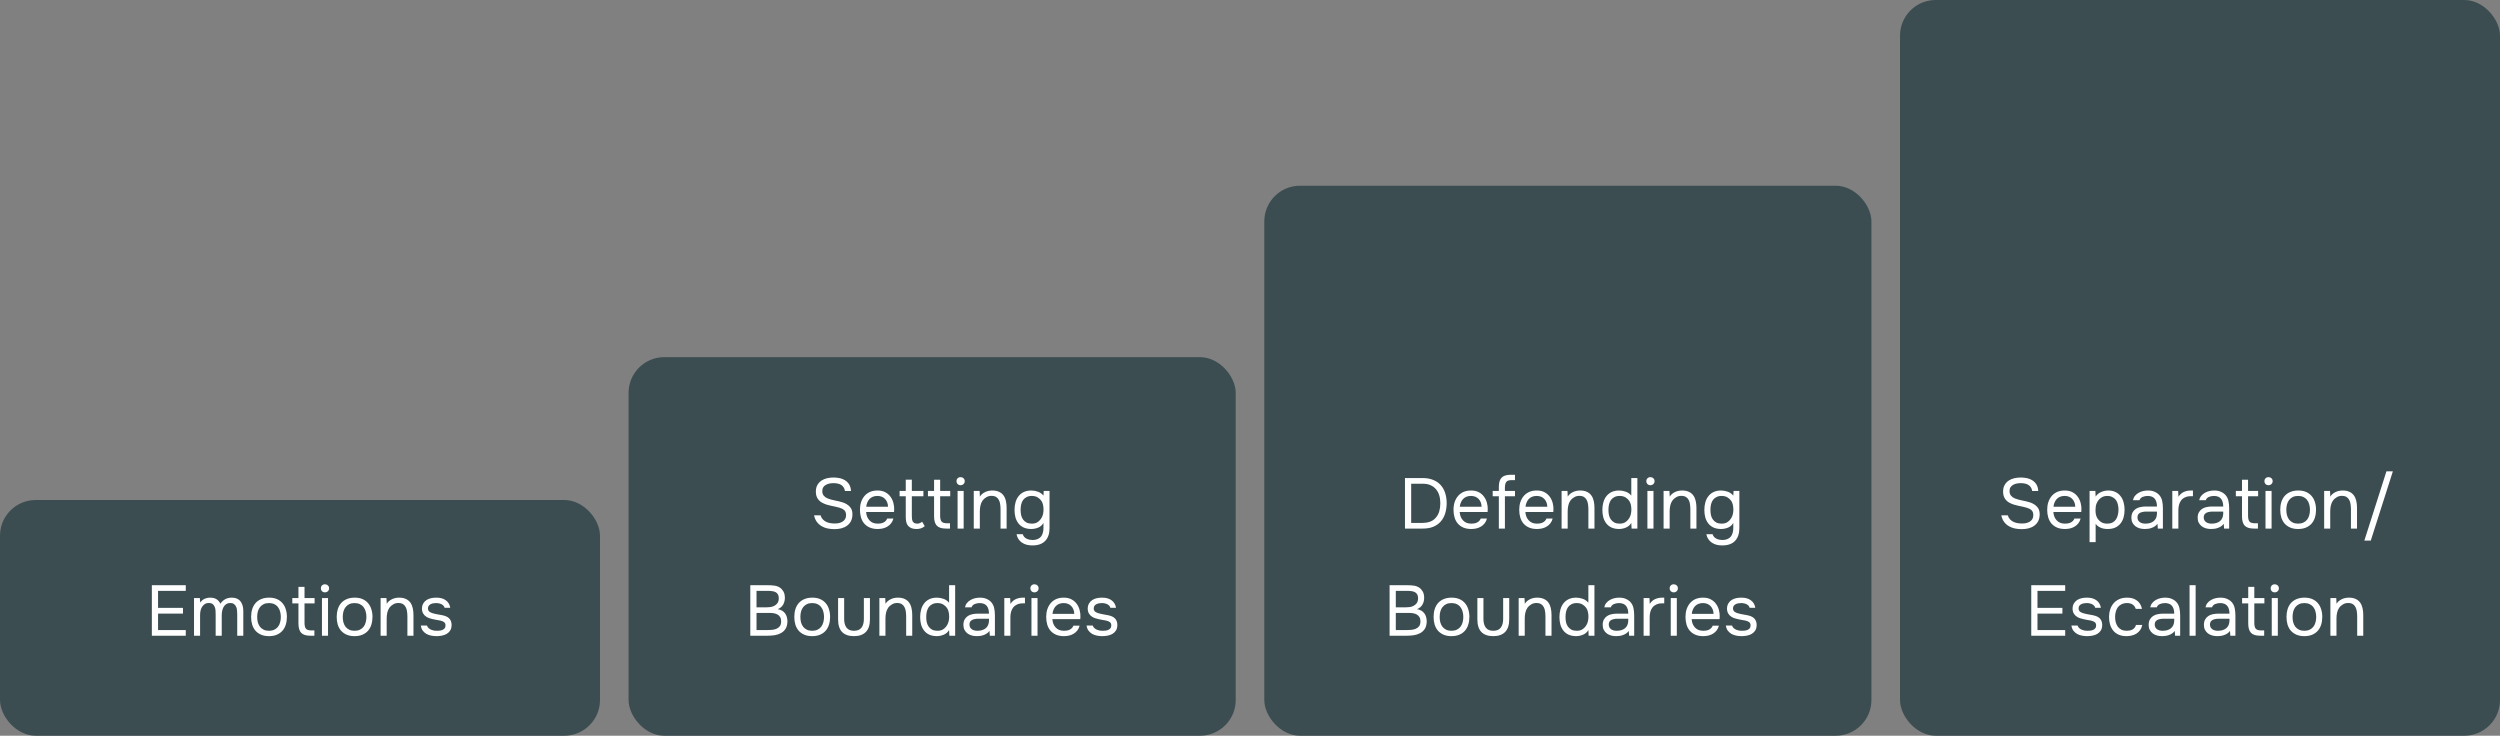 <?xml version="1.0" encoding="UTF-8"?> <svg xmlns="http://www.w3.org/2000/svg" width="350" height="103" viewBox="0 0 350 103" fill="none"><rect x="0" y="0" width="350" height="103" fill="#808080" stroke="none"/><rect y="70" width="84" height="33" rx="5" fill="#3B4D51"></rect><path d="M21.259 81.93H26.009V82.72H22.129V85.1H25.619V85.9H22.129V88.21H26.009V89H21.259V81.93ZM28.022 84.36C28.189 84.127 28.392 83.953 28.632 83.84C28.879 83.727 29.152 83.67 29.452 83.67C29.819 83.677 30.116 83.757 30.342 83.91C30.569 84.063 30.739 84.267 30.852 84.52C31.032 84.253 31.252 84.047 31.512 83.9C31.779 83.747 32.092 83.67 32.452 83.67C32.739 83.67 32.986 83.72 33.192 83.82C33.399 83.913 33.566 84.047 33.692 84.22C33.819 84.387 33.912 84.583 33.972 84.81C34.032 85.037 34.062 85.283 34.062 85.55V89H33.212V85.98C33.212 85.807 33.202 85.63 33.182 85.45C33.169 85.263 33.129 85.097 33.062 84.95C32.995 84.797 32.895 84.67 32.762 84.57C32.629 84.47 32.449 84.42 32.222 84.42C32.016 84.42 31.832 84.473 31.672 84.58C31.512 84.687 31.386 84.823 31.292 84.99C31.206 85.157 31.142 85.34 31.102 85.54C31.062 85.74 31.042 85.937 31.042 86.13V89H30.192V85.97C30.192 85.803 30.186 85.63 30.172 85.45C30.159 85.263 30.119 85.097 30.052 84.95C29.992 84.797 29.899 84.67 29.772 84.57C29.645 84.47 29.469 84.42 29.242 84.42C29.002 84.42 28.802 84.477 28.642 84.59C28.489 84.697 28.362 84.833 28.262 85C28.169 85.167 28.102 85.353 28.062 85.56C28.029 85.76 28.012 85.953 28.012 86.14V89H27.162V83.73H27.982L28.022 84.36ZM37.675 83.67C38.096 83.67 38.459 83.737 38.766 83.87C39.072 84.003 39.329 84.19 39.535 84.43C39.749 84.67 39.906 84.957 40.005 85.29C40.112 85.617 40.166 85.977 40.166 86.37C40.166 86.763 40.112 87.127 40.005 87.46C39.906 87.787 39.749 88.07 39.535 88.31C39.329 88.543 39.069 88.727 38.755 88.86C38.442 88.993 38.075 89.06 37.656 89.06C37.236 89.06 36.869 88.993 36.556 88.86C36.249 88.727 35.989 88.543 35.776 88.31C35.569 88.07 35.412 87.787 35.306 87.46C35.206 87.127 35.156 86.763 35.156 86.37C35.156 85.977 35.206 85.617 35.306 85.29C35.412 84.957 35.569 84.67 35.776 84.43C35.989 84.19 36.255 84.003 36.575 83.87C36.895 83.737 37.262 83.67 37.675 83.67ZM37.656 88.31C37.942 88.31 38.189 88.26 38.395 88.16C38.609 88.06 38.782 87.923 38.916 87.75C39.056 87.57 39.156 87.363 39.215 87.13C39.282 86.897 39.316 86.643 39.316 86.37C39.316 86.103 39.282 85.853 39.215 85.62C39.156 85.38 39.056 85.173 38.916 85C38.782 84.82 38.609 84.68 38.395 84.58C38.189 84.48 37.942 84.43 37.656 84.43C37.369 84.43 37.122 84.48 36.916 84.58C36.709 84.68 36.535 84.82 36.395 85C36.262 85.173 36.162 85.38 36.096 85.62C36.035 85.853 36.005 86.103 36.005 86.37C36.005 86.643 36.035 86.897 36.096 87.13C36.162 87.363 36.262 87.57 36.395 87.75C36.535 87.923 36.709 88.06 36.916 88.16C37.122 88.26 37.369 88.31 37.656 88.31ZM42.633 83.73H44.043V84.48H42.633V87.21C42.633 87.57 42.696 87.837 42.823 88.01C42.956 88.177 43.223 88.26 43.623 88.26H44.013V89H43.443C42.843 89 42.416 88.863 42.163 88.59C41.91 88.317 41.783 87.887 41.783 87.3V84.48H40.923V83.73H41.783V82.16H42.633V83.73ZM45.494 81.8C45.654 81.8 45.791 81.853 45.904 81.96C46.017 82.06 46.074 82.193 46.074 82.36C46.074 82.527 46.017 82.663 45.904 82.77C45.791 82.877 45.654 82.93 45.494 82.93C45.327 82.93 45.191 82.877 45.084 82.77C44.977 82.663 44.924 82.527 44.924 82.36C44.924 82.193 44.977 82.06 45.084 81.96C45.191 81.853 45.327 81.8 45.494 81.8ZM45.074 89V83.73H45.924V89H45.074ZM49.658 83.67C50.078 83.67 50.441 83.737 50.748 83.87C51.055 84.003 51.311 84.19 51.518 84.43C51.731 84.67 51.888 84.957 51.988 85.29C52.095 85.617 52.148 85.977 52.148 86.37C52.148 86.763 52.095 87.127 51.988 87.46C51.888 87.787 51.731 88.07 51.518 88.31C51.311 88.543 51.051 88.727 50.738 88.86C50.425 88.993 50.058 89.06 49.638 89.06C49.218 89.06 48.851 88.993 48.538 88.86C48.231 88.727 47.971 88.543 47.758 88.31C47.551 88.07 47.395 87.787 47.288 87.46C47.188 87.127 47.138 86.763 47.138 86.37C47.138 85.977 47.188 85.617 47.288 85.29C47.395 84.957 47.551 84.67 47.758 84.43C47.971 84.19 48.238 84.003 48.558 83.87C48.878 83.737 49.245 83.67 49.658 83.67ZM49.638 88.31C49.925 88.31 50.171 88.26 50.378 88.16C50.591 88.06 50.765 87.923 50.898 87.75C51.038 87.57 51.138 87.363 51.198 87.13C51.265 86.897 51.298 86.643 51.298 86.37C51.298 86.103 51.265 85.853 51.198 85.62C51.138 85.38 51.038 85.173 50.898 85C50.765 84.82 50.591 84.68 50.378 84.58C50.171 84.48 49.925 84.43 49.638 84.43C49.351 84.43 49.105 84.48 48.898 84.58C48.691 84.68 48.518 84.82 48.378 85C48.245 85.173 48.145 85.38 48.078 85.62C48.018 85.853 47.988 86.103 47.988 86.37C47.988 86.643 48.018 86.897 48.078 87.13C48.145 87.363 48.245 87.57 48.378 87.75C48.518 87.923 48.691 88.06 48.898 88.16C49.105 88.26 49.351 88.31 49.638 88.31ZM53.285 89V83.73H54.105L54.145 84.53C54.232 84.383 54.339 84.257 54.465 84.15C54.599 84.043 54.742 83.953 54.895 83.88C55.049 83.807 55.209 83.753 55.375 83.72C55.549 83.687 55.715 83.67 55.875 83.67C56.255 83.67 56.575 83.733 56.835 83.86C57.095 83.98 57.302 84.15 57.455 84.37C57.609 84.583 57.719 84.84 57.785 85.14C57.852 85.433 57.885 85.75 57.885 86.09V89H57.035V86.32C57.035 86.073 57.019 85.837 56.985 85.61C56.959 85.383 56.899 85.183 56.805 85.01C56.719 84.83 56.592 84.687 56.425 84.58C56.259 84.473 56.035 84.42 55.755 84.42C55.489 84.42 55.249 84.487 55.035 84.62C54.822 84.747 54.652 84.897 54.525 85.07C54.372 85.29 54.269 85.533 54.215 85.8C54.162 86.06 54.135 86.323 54.135 86.59V89H53.285ZM61.073 84.43C60.953 84.43 60.83 84.44 60.703 84.46C60.583 84.473 60.463 84.507 60.343 84.56C60.23 84.607 60.13 84.68 60.043 84.78C59.963 84.873 59.92 85 59.913 85.16C59.913 85.387 59.997 85.557 60.163 85.67C60.337 85.783 60.56 85.867 60.833 85.92C60.947 85.947 61.07 85.973 61.203 86C61.337 86.02 61.467 86.043 61.593 86.07C61.727 86.09 61.85 86.113 61.963 86.14C62.083 86.167 62.183 86.193 62.263 86.22C62.903 86.42 63.223 86.85 63.223 87.51C63.217 87.83 63.147 88.09 63.013 88.29C62.887 88.483 62.723 88.637 62.523 88.75C62.33 88.863 62.107 88.943 61.853 88.99C61.607 89.037 61.36 89.06 61.113 89.06C60.873 89.06 60.63 89.037 60.383 88.99C60.137 88.943 59.91 88.863 59.703 88.75C59.503 88.63 59.33 88.477 59.183 88.29C59.043 88.097 58.953 87.857 58.913 87.57H59.773C59.827 87.73 59.91 87.857 60.023 87.95C60.137 88.043 60.257 88.117 60.383 88.17C60.517 88.223 60.64 88.26 60.753 88.28C60.873 88.3 61.007 88.31 61.153 88.31C61.26 88.31 61.383 88.303 61.523 88.29C61.663 88.277 61.797 88.247 61.923 88.2C62.05 88.147 62.157 88.07 62.243 87.97C62.33 87.87 62.373 87.73 62.373 87.55C62.373 87.35 62.307 87.2 62.173 87.1C62.047 87 61.87 86.927 61.643 86.88C61.483 86.847 61.317 86.817 61.143 86.79C60.977 86.757 60.807 86.723 60.633 86.69C60.467 86.65 60.303 86.607 60.143 86.56C59.983 86.507 59.833 86.437 59.693 86.35C59.507 86.237 59.357 86.083 59.243 85.89C59.13 85.697 59.073 85.46 59.073 85.18C59.087 84.887 59.153 84.647 59.273 84.46C59.393 84.267 59.547 84.11 59.733 83.99C59.933 83.87 60.147 83.787 60.373 83.74C60.6 83.693 60.84 83.67 61.093 83.67C61.633 83.67 62.063 83.787 62.383 84.02C62.577 84.153 62.727 84.313 62.833 84.5C62.94 84.687 63.007 84.883 63.033 85.09H62.243C62.197 84.897 62.07 84.74 61.863 84.62C61.657 84.5 61.393 84.437 61.073 84.43Z" fill="white"></path><rect x="88" y="50" width="85" height="53" rx="5" fill="#3B4D51"></rect><path d="M116.72 67.64C116.534 67.64 116.344 67.657 116.15 67.69C115.964 67.723 115.794 67.783 115.64 67.87C115.487 67.95 115.36 68.063 115.26 68.21C115.167 68.35 115.12 68.53 115.12 68.75C115.12 69.017 115.19 69.233 115.33 69.4C115.47 69.56 115.64 69.683 115.84 69.77C116 69.837 116.17 69.893 116.35 69.94C116.53 69.987 116.714 70.03 116.9 70.07C117.094 70.11 117.28 70.15 117.46 70.19C117.647 70.23 117.827 70.28 118 70.34C118.407 70.48 118.73 70.68 118.97 70.94C119.217 71.2 119.34 71.543 119.34 71.97C119.34 72.37 119.27 72.7 119.13 72.96C118.997 73.22 118.814 73.433 118.58 73.6C118.354 73.767 118.087 73.89 117.78 73.97C117.48 74.043 117.16 74.08 116.82 74.08C116.48 74.08 116.154 74.047 115.84 73.98C115.534 73.913 115.254 73.803 115 73.65C114.747 73.497 114.53 73.297 114.35 73.05C114.17 72.803 114.044 72.503 113.97 72.15H114.88C114.947 72.377 115.05 72.563 115.19 72.71C115.33 72.857 115.49 72.973 115.67 73.06C115.85 73.147 116.044 73.207 116.25 73.24C116.464 73.273 116.674 73.29 116.88 73.29C117.08 73.29 117.274 73.27 117.46 73.23C117.654 73.183 117.824 73.113 117.97 73.02C118.117 72.927 118.234 72.807 118.32 72.66C118.407 72.513 118.45 72.337 118.45 72.13C118.45 71.817 118.367 71.583 118.2 71.43C118.034 71.277 117.81 71.16 117.53 71.08C117.344 71.02 117.147 70.97 116.94 70.93C116.734 70.89 116.527 70.847 116.32 70.8C116.114 70.753 115.91 70.7 115.71 70.64C115.51 70.573 115.327 70.497 115.16 70.41C114.894 70.283 114.67 70.09 114.49 69.83C114.31 69.563 114.22 69.23 114.22 68.83C114.22 68.457 114.294 68.143 114.44 67.89C114.587 67.637 114.777 67.433 115.01 67.28C115.244 67.127 115.504 67.017 115.79 66.95C116.084 66.883 116.394 66.85 116.72 66.85C116.987 66.857 117.227 66.88 117.44 66.92C117.66 66.953 117.867 67.017 118.06 67.11C118.36 67.243 118.61 67.443 118.81 67.71C119.01 67.977 119.12 68.32 119.14 68.74H118.29C118.264 68.533 118.2 68.36 118.1 68.22C118.007 68.08 117.89 67.967 117.75 67.88C117.61 67.793 117.45 67.733 117.27 67.7C117.097 67.66 116.914 67.64 116.72 67.64ZM121.254 71.68C121.274 71.913 121.32 72.13 121.394 72.33C121.474 72.523 121.58 72.693 121.714 72.84C121.847 72.987 122.01 73.103 122.204 73.19C122.404 73.27 122.634 73.31 122.894 73.31C123.02 73.31 123.15 73.3 123.284 73.28C123.424 73.253 123.554 73.213 123.674 73.16C123.794 73.1 123.9 73.023 123.994 72.93C124.087 72.837 124.157 72.723 124.204 72.59H125.074C125.014 72.843 124.91 73.063 124.764 73.25C124.624 73.437 124.454 73.59 124.254 73.71C124.06 73.83 123.844 73.92 123.604 73.98C123.364 74.033 123.12 74.06 122.874 74.06C122.454 74.06 122.087 73.993 121.774 73.86C121.467 73.727 121.21 73.543 121.004 73.31C120.797 73.07 120.644 72.787 120.544 72.46C120.444 72.127 120.394 71.763 120.394 71.37C120.394 70.977 120.447 70.617 120.554 70.29C120.667 69.957 120.827 69.67 121.034 69.43C121.24 69.19 121.494 69.003 121.794 68.87C122.094 68.737 122.45 68.67 122.864 68.67C123.284 68.67 123.647 68.753 123.954 68.92C124.26 69.087 124.507 69.307 124.694 69.58C124.88 69.847 125.01 70.137 125.084 70.45C125.164 70.763 125.197 71.053 125.184 71.32C125.184 71.38 125.18 71.44 125.174 71.5C125.174 71.56 125.17 71.62 125.164 71.68H121.254ZM124.324 70.94C124.31 70.493 124.17 70.13 123.904 69.85C123.637 69.57 123.28 69.43 122.834 69.43C122.587 69.43 122.37 69.47 122.184 69.55C121.997 69.63 121.84 69.74 121.714 69.88C121.587 70.02 121.487 70.183 121.414 70.37C121.34 70.55 121.294 70.74 121.274 70.94H124.324ZM127.656 68.73H129.276V69.48H127.656V72.22C127.656 72.373 127.663 72.517 127.676 72.65C127.696 72.777 127.73 72.89 127.776 72.99C127.83 73.083 127.903 73.16 127.996 73.22C128.096 73.273 128.23 73.303 128.396 73.31C128.55 73.31 128.683 73.283 128.796 73.23C128.916 73.177 129.016 73.113 129.096 73.04L129.466 73.66C129.293 73.807 129.113 73.91 128.926 73.97C128.74 74.03 128.533 74.06 128.306 74.06C128.02 74.06 127.78 74.02 127.586 73.94C127.393 73.853 127.23 73.73 127.096 73.57C126.983 73.417 126.906 73.237 126.866 73.03C126.826 72.823 126.806 72.59 126.806 72.33V69.48H125.946V68.73H126.806V67.15H127.656V68.73ZM131.621 68.73H133.031V69.48H131.621V72.21C131.621 72.57 131.684 72.837 131.811 73.01C131.944 73.177 132.211 73.26 132.611 73.26H133.001V74H132.431C131.831 74 131.404 73.863 131.151 73.59C130.898 73.317 130.771 72.887 130.771 72.3V69.48H129.911V68.73H130.771V67.16H131.621V68.73ZM134.482 66.8C134.642 66.8 134.779 66.853 134.892 66.96C135.006 67.06 135.062 67.193 135.062 67.36C135.062 67.527 135.006 67.663 134.892 67.77C134.779 67.877 134.642 67.93 134.482 67.93C134.316 67.93 134.179 67.877 134.072 67.77C133.966 67.663 133.912 67.527 133.912 67.36C133.912 67.193 133.966 67.06 134.072 66.96C134.179 66.853 134.316 66.8 134.482 66.8ZM134.062 74V68.73H134.912V74H134.062ZM136.326 74V68.73H137.146L137.186 69.53C137.273 69.383 137.38 69.257 137.506 69.15C137.64 69.043 137.783 68.953 137.936 68.88C138.09 68.807 138.25 68.753 138.416 68.72C138.59 68.687 138.756 68.67 138.916 68.67C139.296 68.67 139.616 68.733 139.876 68.86C140.136 68.98 140.343 69.15 140.496 69.37C140.65 69.583 140.76 69.84 140.826 70.14C140.893 70.433 140.926 70.75 140.926 71.09V74H140.076V71.32C140.076 71.073 140.06 70.837 140.026 70.61C140 70.383 139.94 70.183 139.846 70.01C139.76 69.83 139.633 69.687 139.466 69.58C139.3 69.473 139.076 69.42 138.796 69.42C138.53 69.42 138.29 69.487 138.076 69.62C137.863 69.747 137.693 69.897 137.566 70.07C137.413 70.29 137.31 70.533 137.256 70.8C137.203 71.06 137.176 71.323 137.176 71.59V74H136.326ZM146.934 73.96C146.934 74.707 146.734 75.293 146.334 75.72C145.934 76.147 145.331 76.36 144.524 76.36C144.258 76.36 144.001 76.33 143.754 76.27C143.514 76.21 143.294 76.113 143.094 75.98C142.901 75.853 142.734 75.69 142.594 75.49C142.461 75.297 142.368 75.063 142.314 74.79H143.194C143.234 74.943 143.301 75.07 143.394 75.17C143.494 75.277 143.608 75.36 143.734 75.42C143.861 75.487 143.998 75.533 144.144 75.56C144.291 75.587 144.434 75.6 144.574 75.6C144.841 75.6 145.071 75.557 145.264 75.47C145.458 75.39 145.614 75.277 145.734 75.13C145.854 74.983 145.941 74.807 145.994 74.6C146.054 74.4 146.084 74.18 146.084 73.94V73.21C145.911 73.517 145.664 73.737 145.344 73.87C145.024 73.997 144.691 74.06 144.344 74.06C143.944 74.053 143.598 73.983 143.304 73.85C143.011 73.71 142.771 73.52 142.584 73.28C142.398 73.04 142.258 72.76 142.164 72.44C142.078 72.113 142.034 71.76 142.034 71.38C142.034 71 142.081 70.647 142.174 70.32C142.268 69.987 142.411 69.7 142.604 69.46C142.798 69.213 143.041 69.02 143.334 68.88C143.628 68.74 143.978 68.67 144.384 68.67C144.691 68.67 145.001 68.727 145.314 68.84C145.628 68.953 145.884 69.137 146.084 69.39L146.124 68.73H146.934V73.96ZM144.454 69.43C144.168 69.43 143.924 69.483 143.724 69.59C143.524 69.69 143.361 69.827 143.234 70C143.114 70.173 143.024 70.38 142.964 70.62C142.911 70.853 142.884 71.103 142.884 71.37C142.884 71.663 142.911 71.923 142.964 72.15C143.018 72.37 143.108 72.567 143.234 72.74C143.361 72.913 143.524 73.053 143.724 73.16C143.924 73.26 144.171 73.31 144.464 73.31C144.804 73.31 145.084 73.23 145.304 73.07C145.524 72.91 145.701 72.71 145.834 72.47C145.928 72.303 145.994 72.123 146.034 71.93C146.074 71.73 146.094 71.533 146.094 71.34C146.094 71.1 146.071 70.88 146.024 70.68C145.984 70.48 145.908 70.293 145.794 70.12C145.661 69.927 145.484 69.763 145.264 69.63C145.044 69.497 144.774 69.43 144.454 69.43ZM105.042 81.93H107.522C107.862 81.93 108.168 81.95 108.442 81.99C108.722 82.03 108.972 82.123 109.192 82.27C109.385 82.397 109.548 82.577 109.682 82.81C109.815 83.043 109.882 83.34 109.882 83.7C109.882 84.06 109.798 84.38 109.632 84.66C109.472 84.94 109.222 85.147 108.882 85.28C109.335 85.36 109.675 85.553 109.902 85.86C110.128 86.16 110.242 86.55 110.242 87.03C110.222 87.47 110.128 87.813 109.962 88.06C109.795 88.307 109.582 88.5 109.322 88.64C109.062 88.78 108.768 88.877 108.442 88.93C108.122 88.977 107.798 89 107.472 89H105.042V81.93ZM105.912 82.72V85.03H107.272C107.458 85.03 107.652 85.017 107.852 84.99C108.052 84.963 108.232 84.907 108.392 84.82C108.578 84.727 108.728 84.6 108.842 84.44C108.962 84.273 109.025 84.047 109.032 83.76C109.032 83.533 108.992 83.353 108.912 83.22C108.832 83.08 108.722 82.973 108.582 82.9C108.442 82.827 108.282 82.78 108.102 82.76C107.922 82.733 107.732 82.72 107.532 82.72H105.912ZM107.442 88.21C107.655 88.21 107.868 88.2 108.082 88.18C108.302 88.16 108.508 88.11 108.702 88.03C108.902 87.943 109.062 87.82 109.182 87.66C109.302 87.493 109.362 87.27 109.362 86.99C109.362 86.75 109.315 86.553 109.222 86.4C109.135 86.247 109.015 86.127 108.862 86.04C108.715 85.953 108.545 85.893 108.352 85.86C108.158 85.827 107.962 85.81 107.762 85.81H105.912V88.21H107.442ZM113.724 83.67C114.144 83.67 114.508 83.737 114.814 83.87C115.121 84.003 115.378 84.19 115.584 84.43C115.798 84.67 115.954 84.957 116.054 85.29C116.161 85.617 116.214 85.977 116.214 86.37C116.214 86.763 116.161 87.127 116.054 87.46C115.954 87.787 115.798 88.07 115.584 88.31C115.378 88.543 115.118 88.727 114.804 88.86C114.491 88.993 114.124 89.06 113.704 89.06C113.284 89.06 112.918 88.993 112.604 88.86C112.298 88.727 112.038 88.543 111.824 88.31C111.618 88.07 111.461 87.787 111.354 87.46C111.254 87.127 111.204 86.763 111.204 86.37C111.204 85.977 111.254 85.617 111.354 85.29C111.461 84.957 111.618 84.67 111.824 84.43C112.038 84.19 112.304 84.003 112.624 83.87C112.944 83.737 113.311 83.67 113.724 83.67ZM113.704 88.31C113.991 88.31 114.238 88.26 114.444 88.16C114.658 88.06 114.831 87.923 114.964 87.75C115.104 87.57 115.204 87.363 115.264 87.13C115.331 86.897 115.364 86.643 115.364 86.37C115.364 86.103 115.331 85.853 115.264 85.62C115.204 85.38 115.104 85.173 114.964 85C114.831 84.82 114.658 84.68 114.444 84.58C114.238 84.48 113.991 84.43 113.704 84.43C113.418 84.43 113.171 84.48 112.964 84.58C112.758 84.68 112.584 84.82 112.444 85C112.311 85.173 112.211 85.38 112.144 85.62C112.084 85.853 112.054 86.103 112.054 86.37C112.054 86.643 112.084 86.897 112.144 87.13C112.211 87.363 112.311 87.57 112.444 87.75C112.584 87.923 112.758 88.06 112.964 88.16C113.171 88.26 113.418 88.31 113.704 88.31ZM119.552 88.31C120.032 88.31 120.382 88.167 120.602 87.88C120.828 87.587 120.942 87.18 120.942 86.66V83.73H121.792V86.7C121.792 87.5 121.598 88.093 121.212 88.48C120.832 88.867 120.278 89.06 119.552 89.06C118.825 89.06 118.272 88.867 117.892 88.48C117.518 88.093 117.332 87.5 117.332 86.7V83.73H118.182V86.66C118.182 87.18 118.295 87.587 118.522 87.88C118.748 88.167 119.092 88.31 119.552 88.31ZM123.113 89V83.73H123.933L123.973 84.53C124.06 84.383 124.167 84.257 124.293 84.15C124.427 84.043 124.57 83.953 124.723 83.88C124.877 83.807 125.037 83.753 125.203 83.72C125.377 83.687 125.543 83.67 125.703 83.67C126.083 83.67 126.403 83.733 126.663 83.86C126.923 83.98 127.13 84.15 127.283 84.37C127.437 84.583 127.547 84.84 127.613 85.14C127.68 85.433 127.713 85.75 127.713 86.09V89H126.863V86.32C126.863 86.073 126.847 85.837 126.813 85.61C126.787 85.383 126.727 85.183 126.633 85.01C126.547 84.83 126.42 84.687 126.253 84.58C126.087 84.473 125.863 84.42 125.583 84.42C125.317 84.42 125.077 84.487 124.863 84.62C124.65 84.747 124.48 84.897 124.353 85.07C124.2 85.29 124.097 85.533 124.043 85.8C123.99 86.06 123.963 86.323 123.963 86.59V89H123.113ZM133.722 89H132.912L132.872 88.21C132.692 88.51 132.442 88.727 132.122 88.86C131.808 88.993 131.478 89.06 131.132 89.06C130.732 89.053 130.385 88.983 130.092 88.85C129.798 88.71 129.558 88.52 129.372 88.28C129.185 88.04 129.045 87.76 128.952 87.44C128.865 87.113 128.822 86.76 128.822 86.38C128.822 86 128.868 85.647 128.962 85.32C129.055 84.987 129.198 84.7 129.392 84.46C129.585 84.213 129.828 84.02 130.122 83.88C130.415 83.74 130.765 83.67 131.172 83.67C131.478 83.67 131.788 83.727 132.102 83.84C132.415 83.953 132.672 84.137 132.872 84.39V81.93H133.722V89ZM131.242 84.43C130.955 84.43 130.712 84.483 130.512 84.59C130.312 84.69 130.148 84.827 130.022 85C129.902 85.173 129.812 85.38 129.752 85.62C129.698 85.853 129.672 86.11 129.672 86.39C129.672 86.67 129.698 86.923 129.752 87.15C129.805 87.37 129.895 87.567 130.022 87.74C130.148 87.913 130.312 88.053 130.512 88.16C130.712 88.26 130.958 88.31 131.252 88.31C131.592 88.31 131.872 88.23 132.092 88.07C132.312 87.91 132.488 87.71 132.622 87.47C132.715 87.303 132.782 87.123 132.822 86.93C132.862 86.73 132.882 86.533 132.882 86.34C132.882 86.1 132.858 85.88 132.812 85.68C132.772 85.48 132.695 85.293 132.582 85.12C132.448 84.927 132.272 84.763 132.052 84.63C131.832 84.497 131.562 84.43 131.242 84.43ZM138.527 88.33C138.413 88.483 138.283 88.607 138.137 88.7C137.99 88.793 137.837 88.867 137.677 88.92C137.523 88.973 137.367 89.01 137.207 89.03C137.053 89.05 136.9 89.06 136.747 89.06C136.5 89.06 136.267 89.03 136.047 88.97C135.827 88.91 135.627 88.813 135.447 88.68C135.273 88.547 135.133 88.38 135.027 88.18C134.927 87.98 134.877 87.753 134.877 87.5C134.877 87.2 134.93 86.95 135.037 86.75C135.15 86.543 135.3 86.377 135.487 86.25C135.673 86.123 135.887 86.037 136.127 85.99C136.373 85.937 136.633 85.91 136.907 85.91H138.457C138.457 85.463 138.36 85.11 138.167 84.85C137.973 84.583 137.647 84.443 137.187 84.43C136.907 84.43 136.66 84.477 136.447 84.57C136.233 84.663 136.087 84.817 136.007 85.03H135.097C135.143 84.79 135.237 84.587 135.377 84.42C135.517 84.247 135.683 84.107 135.877 84C136.07 83.887 136.28 83.803 136.507 83.75C136.733 83.697 136.96 83.67 137.187 83.67C137.58 83.67 137.91 83.737 138.177 83.87C138.45 83.997 138.67 84.167 138.837 84.38C139.003 84.587 139.12 84.84 139.187 85.14C139.253 85.44 139.287 85.777 139.287 86.15V89H138.577L138.527 88.33ZM137.527 86.62C137.367 86.62 137.18 86.62 136.967 86.62C136.76 86.62 136.56 86.643 136.367 86.69C136.173 86.73 136.017 86.813 135.897 86.94C135.783 87.067 135.727 87.233 135.727 87.44C135.727 87.593 135.757 87.723 135.817 87.83C135.877 87.937 135.957 88.027 136.057 88.1C136.163 88.173 136.283 88.227 136.417 88.26C136.55 88.293 136.687 88.31 136.827 88.31C137.327 88.31 137.72 88.19 138.007 87.95C138.3 87.703 138.45 87.347 138.457 86.88V86.62H137.527ZM140.604 89V83.73H141.424L141.464 84.55C141.657 84.243 141.904 84.02 142.204 83.88C142.504 83.74 142.844 83.67 143.224 83.67H143.494V84.47H143.184C142.87 84.47 142.604 84.523 142.384 84.63C142.164 84.73 141.984 84.87 141.844 85.05C141.71 85.223 141.61 85.43 141.544 85.67C141.484 85.91 141.454 86.163 141.454 86.43V89H140.604ZM144.824 81.8C144.984 81.8 145.121 81.853 145.234 81.96C145.347 82.06 145.404 82.193 145.404 82.36C145.404 82.527 145.347 82.663 145.234 82.77C145.121 82.877 144.984 82.93 144.824 82.93C144.657 82.93 144.521 82.877 144.414 82.77C144.307 82.663 144.254 82.527 144.254 82.36C144.254 82.193 144.307 82.06 144.414 81.96C144.521 81.853 144.657 81.8 144.824 81.8ZM144.404 89V83.73H145.254V89H144.404ZM147.328 86.68C147.348 86.913 147.395 87.13 147.468 87.33C147.548 87.523 147.655 87.693 147.788 87.84C147.921 87.987 148.085 88.103 148.278 88.19C148.478 88.27 148.708 88.31 148.968 88.31C149.095 88.31 149.225 88.3 149.358 88.28C149.498 88.253 149.628 88.213 149.748 88.16C149.868 88.1 149.975 88.023 150.068 87.93C150.161 87.837 150.231 87.723 150.278 87.59H151.148C151.088 87.843 150.985 88.063 150.838 88.25C150.698 88.437 150.528 88.59 150.328 88.71C150.135 88.83 149.918 88.92 149.678 88.98C149.438 89.033 149.195 89.06 148.948 89.06C148.528 89.06 148.161 88.993 147.848 88.86C147.541 88.727 147.285 88.543 147.078 88.31C146.871 88.07 146.718 87.787 146.618 87.46C146.518 87.127 146.468 86.763 146.468 86.37C146.468 85.977 146.521 85.617 146.628 85.29C146.741 84.957 146.901 84.67 147.108 84.43C147.315 84.19 147.568 84.003 147.868 83.87C148.168 83.737 148.525 83.67 148.938 83.67C149.358 83.67 149.721 83.753 150.028 83.92C150.335 84.087 150.581 84.307 150.768 84.58C150.955 84.847 151.085 85.137 151.158 85.45C151.238 85.763 151.271 86.053 151.258 86.32C151.258 86.38 151.255 86.44 151.248 86.5C151.248 86.56 151.245 86.62 151.238 86.68H147.328ZM150.398 85.94C150.385 85.493 150.245 85.13 149.978 84.85C149.711 84.57 149.355 84.43 148.908 84.43C148.661 84.43 148.445 84.47 148.258 84.55C148.071 84.63 147.915 84.74 147.788 84.88C147.661 85.02 147.561 85.183 147.488 85.37C147.415 85.55 147.368 85.74 147.348 85.94H150.398ZM154.28 84.43C154.16 84.43 154.037 84.44 153.91 84.46C153.79 84.473 153.67 84.507 153.55 84.56C153.437 84.607 153.337 84.68 153.25 84.78C153.17 84.873 153.127 85 153.12 85.16C153.12 85.387 153.204 85.557 153.37 85.67C153.544 85.783 153.767 85.867 154.04 85.92C154.154 85.947 154.277 85.973 154.41 86C154.544 86.02 154.674 86.043 154.8 86.07C154.934 86.09 155.057 86.113 155.17 86.14C155.29 86.167 155.39 86.193 155.47 86.22C156.11 86.42 156.43 86.85 156.43 87.51C156.424 87.83 156.354 88.09 156.22 88.29C156.094 88.483 155.93 88.637 155.73 88.75C155.537 88.863 155.314 88.943 155.06 88.99C154.814 89.037 154.567 89.06 154.32 89.06C154.08 89.06 153.837 89.037 153.59 88.99C153.344 88.943 153.117 88.863 152.91 88.75C152.71 88.63 152.537 88.477 152.39 88.29C152.25 88.097 152.16 87.857 152.12 87.57H152.98C153.034 87.73 153.117 87.857 153.23 87.95C153.344 88.043 153.464 88.117 153.59 88.17C153.724 88.223 153.847 88.26 153.96 88.28C154.08 88.3 154.214 88.31 154.36 88.31C154.467 88.31 154.59 88.303 154.73 88.29C154.87 88.277 155.004 88.247 155.13 88.2C155.257 88.147 155.364 88.07 155.45 87.97C155.537 87.87 155.58 87.73 155.58 87.55C155.58 87.35 155.514 87.2 155.38 87.1C155.254 87 155.077 86.927 154.85 86.88C154.69 86.847 154.524 86.817 154.35 86.79C154.184 86.757 154.014 86.723 153.84 86.69C153.674 86.65 153.51 86.607 153.35 86.56C153.19 86.507 153.04 86.437 152.9 86.35C152.714 86.237 152.564 86.083 152.45 85.89C152.337 85.697 152.28 85.46 152.28 85.18C152.294 84.887 152.36 84.647 152.48 84.46C152.6 84.267 152.754 84.11 152.94 83.99C153.14 83.87 153.354 83.787 153.58 83.74C153.807 83.693 154.047 83.67 154.3 83.67C154.84 83.67 155.27 83.787 155.59 84.02C155.784 84.153 155.934 84.313 156.04 84.5C156.147 84.687 156.214 84.883 156.24 85.09H155.45C155.404 84.897 155.277 84.74 155.07 84.62C154.864 84.5 154.6 84.437 154.28 84.43Z" fill="white"></path><rect x="177" y="26" width="85" height="77" rx="5" fill="#3B4D51"></rect><path d="M196.695 66.93H199.205C199.752 66.93 200.232 67.017 200.645 67.19C201.065 67.357 201.415 67.597 201.695 67.91C201.975 68.217 202.185 68.59 202.325 69.03C202.465 69.463 202.535 69.943 202.535 70.47C202.529 70.997 202.455 71.477 202.315 71.91C202.175 72.343 201.965 72.717 201.685 73.03C201.412 73.337 201.069 73.577 200.655 73.75C200.242 73.917 199.759 74 199.205 74H196.695V66.93ZM197.565 67.72V73.21H199.145C199.505 73.21 199.849 73.157 200.175 73.05C200.509 72.937 200.792 72.74 201.025 72.46C201.239 72.213 201.395 71.923 201.495 71.59C201.595 71.25 201.645 70.877 201.645 70.47C201.645 70.05 201.595 69.677 201.495 69.35C201.395 69.023 201.245 68.74 201.045 68.5C200.845 68.26 200.592 68.07 200.285 67.93C199.979 67.79 199.615 67.72 199.195 67.72H197.565ZM204.352 71.68C204.372 71.913 204.419 72.13 204.492 72.33C204.572 72.523 204.679 72.693 204.812 72.84C204.946 72.987 205.109 73.103 205.302 73.19C205.502 73.27 205.732 73.31 205.992 73.31C206.119 73.31 206.249 73.3 206.382 73.28C206.522 73.253 206.652 73.213 206.772 73.16C206.892 73.1 206.999 73.023 207.092 72.93C207.186 72.837 207.256 72.723 207.302 72.59H208.172C208.112 72.843 208.009 73.063 207.862 73.25C207.722 73.437 207.552 73.59 207.352 73.71C207.159 73.83 206.942 73.92 206.702 73.98C206.462 74.033 206.219 74.06 205.972 74.06C205.552 74.06 205.186 73.993 204.872 73.86C204.566 73.727 204.309 73.543 204.102 73.31C203.896 73.07 203.742 72.787 203.642 72.46C203.542 72.127 203.492 71.763 203.492 71.37C203.492 70.977 203.546 70.617 203.652 70.29C203.766 69.957 203.926 69.67 204.132 69.43C204.339 69.19 204.592 69.003 204.892 68.87C205.192 68.737 205.549 68.67 205.962 68.67C206.382 68.67 206.746 68.753 207.052 68.92C207.359 69.087 207.606 69.307 207.792 69.58C207.979 69.847 208.109 70.137 208.182 70.45C208.262 70.763 208.296 71.053 208.282 71.32C208.282 71.38 208.279 71.44 208.272 71.5C208.272 71.56 208.269 71.62 208.262 71.68H204.352ZM207.422 70.94C207.409 70.493 207.269 70.13 207.002 69.85C206.736 69.57 206.379 69.43 205.932 69.43C205.686 69.43 205.469 69.47 205.282 69.55C205.096 69.63 204.939 69.74 204.812 69.88C204.686 70.02 204.586 70.183 204.512 70.37C204.439 70.55 204.392 70.74 204.372 70.94H207.422ZM209.837 74V69.48H208.977V68.73H209.837V68.17C209.837 67.583 209.964 67.153 210.217 66.88C210.471 66.607 210.897 66.47 211.497 66.47H212.097V67.22H211.587C211.227 67.22 210.987 67.31 210.867 67.49C210.747 67.67 210.687 67.93 210.687 68.27V68.73H212.097V69.48H210.687V74H209.837ZM213.552 71.68C213.572 71.913 213.618 72.13 213.692 72.33C213.772 72.523 213.878 72.693 214.012 72.84C214.145 72.987 214.308 73.103 214.502 73.19C214.702 73.27 214.932 73.31 215.192 73.31C215.318 73.31 215.448 73.3 215.582 73.28C215.722 73.253 215.852 73.213 215.972 73.16C216.092 73.1 216.198 73.023 216.292 72.93C216.385 72.837 216.455 72.723 216.502 72.59H217.372C217.312 72.843 217.208 73.063 217.062 73.25C216.922 73.437 216.752 73.59 216.552 73.71C216.358 73.83 216.142 73.92 215.902 73.98C215.662 74.033 215.418 74.06 215.172 74.06C214.752 74.06 214.385 73.993 214.072 73.86C213.765 73.727 213.508 73.543 213.302 73.31C213.095 73.07 212.942 72.787 212.842 72.46C212.742 72.127 212.692 71.763 212.692 71.37C212.692 70.977 212.745 70.617 212.852 70.29C212.965 69.957 213.125 69.67 213.332 69.43C213.538 69.19 213.792 69.003 214.092 68.87C214.392 68.737 214.748 68.67 215.162 68.67C215.582 68.67 215.945 68.753 216.252 68.92C216.558 69.087 216.805 69.307 216.992 69.58C217.178 69.847 217.308 70.137 217.382 70.45C217.462 70.763 217.495 71.053 217.482 71.32C217.482 71.38 217.478 71.44 217.472 71.5C217.472 71.56 217.468 71.62 217.462 71.68H213.552ZM216.622 70.94C216.608 70.493 216.468 70.13 216.202 69.85C215.935 69.57 215.578 69.43 215.132 69.43C214.885 69.43 214.668 69.47 214.482 69.55C214.295 69.63 214.138 69.74 214.012 69.88C213.885 70.02 213.785 70.183 213.712 70.37C213.638 70.55 213.592 70.74 213.572 70.94H216.622ZM218.624 74V68.73H219.444L219.484 69.53C219.571 69.383 219.677 69.257 219.804 69.15C219.937 69.043 220.081 68.953 220.234 68.88C220.387 68.807 220.547 68.753 220.714 68.72C220.887 68.687 221.054 68.67 221.214 68.67C221.594 68.67 221.914 68.733 222.174 68.86C222.434 68.98 222.641 69.15 222.794 69.37C222.947 69.583 223.057 69.84 223.124 70.14C223.191 70.433 223.224 70.75 223.224 71.09V74H222.374V71.32C222.374 71.073 222.357 70.837 222.324 70.61C222.297 70.383 222.237 70.183 222.144 70.01C222.057 69.83 221.931 69.687 221.764 69.58C221.597 69.473 221.374 69.42 221.094 69.42C220.827 69.42 220.587 69.487 220.374 69.62C220.161 69.747 219.991 69.897 219.864 70.07C219.711 70.29 219.607 70.533 219.554 70.8C219.501 71.06 219.474 71.323 219.474 71.59V74H218.624ZM229.232 74H228.422L228.382 73.21C228.202 73.51 227.952 73.727 227.632 73.86C227.319 73.993 226.989 74.06 226.642 74.06C226.242 74.053 225.896 73.983 225.602 73.85C225.309 73.71 225.069 73.52 224.882 73.28C224.696 73.04 224.556 72.76 224.462 72.44C224.376 72.113 224.332 71.76 224.332 71.38C224.332 71 224.379 70.647 224.472 70.32C224.566 69.987 224.709 69.7 224.902 69.46C225.096 69.213 225.339 69.02 225.632 68.88C225.926 68.74 226.276 68.67 226.682 68.67C226.989 68.67 227.299 68.727 227.612 68.84C227.926 68.953 228.182 69.137 228.382 69.39V66.93H229.232V74ZM226.752 69.43C226.466 69.43 226.222 69.483 226.022 69.59C225.822 69.69 225.659 69.827 225.532 70C225.412 70.173 225.322 70.38 225.262 70.62C225.209 70.853 225.182 71.11 225.182 71.39C225.182 71.67 225.209 71.923 225.262 72.15C225.316 72.37 225.406 72.567 225.532 72.74C225.659 72.913 225.822 73.053 226.022 73.16C226.222 73.26 226.469 73.31 226.762 73.31C227.102 73.31 227.382 73.23 227.602 73.07C227.822 72.91 227.999 72.71 228.132 72.47C228.226 72.303 228.292 72.123 228.332 71.93C228.372 71.73 228.392 71.533 228.392 71.34C228.392 71.1 228.369 70.88 228.322 70.68C228.282 70.48 228.206 70.293 228.092 70.12C227.959 69.927 227.782 69.763 227.562 69.63C227.342 69.497 227.072 69.43 226.752 69.43ZM231.057 66.8C231.217 66.8 231.354 66.853 231.467 66.96C231.581 67.06 231.637 67.193 231.637 67.36C231.637 67.527 231.581 67.663 231.467 67.77C231.354 67.877 231.217 67.93 231.057 67.93C230.891 67.93 230.754 67.877 230.647 67.77C230.541 67.663 230.487 67.527 230.487 67.36C230.487 67.193 230.541 67.06 230.647 66.96C230.754 66.853 230.891 66.8 231.057 66.8ZM230.637 74V68.73H231.487V74H230.637ZM232.901 74V68.73H233.721L233.761 69.53C233.848 69.383 233.955 69.257 234.081 69.15C234.215 69.043 234.358 68.953 234.511 68.88C234.665 68.807 234.825 68.753 234.991 68.72C235.165 68.687 235.331 68.67 235.491 68.67C235.871 68.67 236.191 68.733 236.451 68.86C236.711 68.98 236.918 69.15 237.071 69.37C237.225 69.583 237.335 69.84 237.401 70.14C237.468 70.433 237.501 70.75 237.501 71.09V74H236.651V71.32C236.651 71.073 236.635 70.837 236.601 70.61C236.575 70.383 236.515 70.183 236.421 70.01C236.335 69.83 236.208 69.687 236.041 69.58C235.875 69.473 235.651 69.42 235.371 69.42C235.105 69.42 234.865 69.487 234.651 69.62C234.438 69.747 234.268 69.897 234.141 70.07C233.988 70.29 233.885 70.533 233.831 70.8C233.778 71.06 233.751 71.323 233.751 71.59V74H232.901ZM243.51 73.96C243.51 74.707 243.31 75.293 242.91 75.72C242.51 76.147 241.906 76.36 241.1 76.36C240.833 76.36 240.576 76.33 240.33 76.27C240.09 76.21 239.87 76.113 239.67 75.98C239.476 75.853 239.31 75.69 239.17 75.49C239.036 75.297 238.943 75.063 238.89 74.79H239.77C239.81 74.943 239.876 75.07 239.97 75.17C240.07 75.277 240.183 75.36 240.31 75.42C240.436 75.487 240.573 75.533 240.72 75.56C240.866 75.587 241.01 75.6 241.15 75.6C241.416 75.6 241.646 75.557 241.84 75.47C242.033 75.39 242.19 75.277 242.31 75.13C242.43 74.983 242.516 74.807 242.57 74.6C242.63 74.4 242.66 74.18 242.66 73.94V73.21C242.486 73.517 242.24 73.737 241.92 73.87C241.6 73.997 241.266 74.06 240.92 74.06C240.52 74.053 240.173 73.983 239.88 73.85C239.586 73.71 239.346 73.52 239.16 73.28C238.973 73.04 238.833 72.76 238.74 72.44C238.653 72.113 238.61 71.76 238.61 71.38C238.61 71 238.656 70.647 238.75 70.32C238.843 69.987 238.986 69.7 239.18 69.46C239.373 69.213 239.616 69.02 239.91 68.88C240.203 68.74 240.553 68.67 240.96 68.67C241.266 68.67 241.576 68.727 241.89 68.84C242.203 68.953 242.46 69.137 242.66 69.39L242.7 68.73H243.51V73.96ZM241.03 69.43C240.743 69.43 240.5 69.483 240.3 69.59C240.1 69.69 239.936 69.827 239.81 70C239.69 70.173 239.6 70.38 239.54 70.62C239.486 70.853 239.46 71.103 239.46 71.37C239.46 71.663 239.486 71.923 239.54 72.15C239.593 72.37 239.683 72.567 239.81 72.74C239.936 72.913 240.1 73.053 240.3 73.16C240.5 73.26 240.746 73.31 241.04 73.31C241.38 73.31 241.66 73.23 241.88 73.07C242.1 72.91 242.276 72.71 242.41 72.47C242.503 72.303 242.57 72.123 242.61 71.93C242.65 71.73 242.67 71.533 242.67 71.34C242.67 71.1 242.646 70.88 242.6 70.68C242.56 70.48 242.483 70.293 242.37 70.12C242.236 69.927 242.06 69.763 241.84 69.63C241.62 69.497 241.35 69.43 241.03 69.43ZM194.542 81.93H197.022C197.362 81.93 197.668 81.95 197.942 81.99C198.222 82.03 198.472 82.123 198.692 82.27C198.885 82.397 199.048 82.577 199.182 82.81C199.315 83.043 199.382 83.34 199.382 83.7C199.382 84.06 199.298 84.38 199.132 84.66C198.972 84.94 198.722 85.147 198.382 85.28C198.835 85.36 199.175 85.553 199.402 85.86C199.628 86.16 199.742 86.55 199.742 87.03C199.722 87.47 199.628 87.813 199.462 88.06C199.295 88.307 199.082 88.5 198.822 88.64C198.562 88.78 198.268 88.877 197.942 88.93C197.622 88.977 197.298 89 196.972 89H194.542V81.93ZM195.412 82.72V85.03H196.772C196.958 85.03 197.152 85.017 197.352 84.99C197.552 84.963 197.732 84.907 197.892 84.82C198.078 84.727 198.228 84.6 198.342 84.44C198.462 84.273 198.525 84.047 198.532 83.76C198.532 83.533 198.492 83.353 198.412 83.22C198.332 83.08 198.222 82.973 198.082 82.9C197.942 82.827 197.782 82.78 197.602 82.76C197.422 82.733 197.232 82.72 197.032 82.72H195.412ZM196.942 88.21C197.155 88.21 197.368 88.2 197.582 88.18C197.802 88.16 198.008 88.11 198.202 88.03C198.402 87.943 198.562 87.82 198.682 87.66C198.802 87.493 198.862 87.27 198.862 86.99C198.862 86.75 198.815 86.553 198.722 86.4C198.635 86.247 198.515 86.127 198.362 86.04C198.215 85.953 198.045 85.893 197.852 85.86C197.658 85.827 197.462 85.81 197.262 85.81H195.412V88.21H196.942ZM203.224 83.67C203.644 83.67 204.008 83.737 204.314 83.87C204.621 84.003 204.878 84.19 205.084 84.43C205.298 84.67 205.454 84.957 205.554 85.29C205.661 85.617 205.714 85.977 205.714 86.37C205.714 86.763 205.661 87.127 205.554 87.46C205.454 87.787 205.298 88.07 205.084 88.31C204.878 88.543 204.618 88.727 204.304 88.86C203.991 88.993 203.624 89.06 203.204 89.06C202.784 89.06 202.418 88.993 202.104 88.86C201.798 88.727 201.538 88.543 201.324 88.31C201.118 88.07 200.961 87.787 200.854 87.46C200.754 87.127 200.704 86.763 200.704 86.37C200.704 85.977 200.754 85.617 200.854 85.29C200.961 84.957 201.118 84.67 201.324 84.43C201.538 84.19 201.804 84.003 202.124 83.87C202.444 83.737 202.811 83.67 203.224 83.67ZM203.204 88.31C203.491 88.31 203.738 88.26 203.944 88.16C204.158 88.06 204.331 87.923 204.464 87.75C204.604 87.57 204.704 87.363 204.764 87.13C204.831 86.897 204.864 86.643 204.864 86.37C204.864 86.103 204.831 85.853 204.764 85.62C204.704 85.38 204.604 85.173 204.464 85C204.331 84.82 204.158 84.68 203.944 84.58C203.738 84.48 203.491 84.43 203.204 84.43C202.918 84.43 202.671 84.48 202.464 84.58C202.258 84.68 202.084 84.82 201.944 85C201.811 85.173 201.711 85.38 201.644 85.62C201.584 85.853 201.554 86.103 201.554 86.37C201.554 86.643 201.584 86.897 201.644 87.13C201.711 87.363 201.811 87.57 201.944 87.75C202.084 87.923 202.258 88.06 202.464 88.16C202.671 88.26 202.918 88.31 203.204 88.31ZM209.052 88.31C209.532 88.31 209.882 88.167 210.102 87.88C210.328 87.587 210.442 87.18 210.442 86.66V83.73H211.292V86.7C211.292 87.5 211.098 88.093 210.712 88.48C210.332 88.867 209.778 89.06 209.052 89.06C208.325 89.06 207.772 88.867 207.392 88.48C207.018 88.093 206.832 87.5 206.832 86.7V83.73H207.682V86.66C207.682 87.18 207.795 87.587 208.022 87.88C208.248 88.167 208.592 88.31 209.052 88.31ZM212.613 89V83.73H213.433L213.473 84.53C213.56 84.383 213.667 84.257 213.793 84.15C213.927 84.043 214.07 83.953 214.223 83.88C214.377 83.807 214.537 83.753 214.703 83.72C214.877 83.687 215.043 83.67 215.203 83.67C215.583 83.67 215.903 83.733 216.163 83.86C216.423 83.98 216.63 84.15 216.783 84.37C216.937 84.583 217.047 84.84 217.113 85.14C217.18 85.433 217.213 85.75 217.213 86.09V89H216.363V86.32C216.363 86.073 216.347 85.837 216.313 85.61C216.287 85.383 216.227 85.183 216.133 85.01C216.047 84.83 215.92 84.687 215.753 84.58C215.587 84.473 215.363 84.42 215.083 84.42C214.817 84.42 214.577 84.487 214.363 84.62C214.15 84.747 213.98 84.897 213.853 85.07C213.7 85.29 213.597 85.533 213.543 85.8C213.49 86.06 213.463 86.323 213.463 86.59V89H212.613ZM223.222 89H222.412L222.372 88.21C222.192 88.51 221.942 88.727 221.622 88.86C221.308 88.993 220.978 89.06 220.632 89.06C220.232 89.053 219.885 88.983 219.592 88.85C219.298 88.71 219.058 88.52 218.872 88.28C218.685 88.04 218.545 87.76 218.452 87.44C218.365 87.113 218.322 86.76 218.322 86.38C218.322 86 218.368 85.647 218.462 85.32C218.555 84.987 218.698 84.7 218.892 84.46C219.085 84.213 219.328 84.02 219.622 83.88C219.915 83.74 220.265 83.67 220.672 83.67C220.978 83.67 221.288 83.727 221.602 83.84C221.915 83.953 222.172 84.137 222.372 84.39V81.93H223.222V89ZM220.742 84.43C220.455 84.43 220.212 84.483 220.012 84.59C219.812 84.69 219.648 84.827 219.522 85C219.402 85.173 219.312 85.38 219.252 85.62C219.198 85.853 219.172 86.11 219.172 86.39C219.172 86.67 219.198 86.923 219.252 87.15C219.305 87.37 219.395 87.567 219.522 87.74C219.648 87.913 219.812 88.053 220.012 88.16C220.212 88.26 220.458 88.31 220.752 88.31C221.092 88.31 221.372 88.23 221.592 88.07C221.812 87.91 221.988 87.71 222.122 87.47C222.215 87.303 222.282 87.123 222.322 86.93C222.362 86.73 222.382 86.533 222.382 86.34C222.382 86.1 222.358 85.88 222.312 85.68C222.272 85.48 222.195 85.293 222.082 85.12C221.948 84.927 221.772 84.763 221.552 84.63C221.332 84.497 221.062 84.43 220.742 84.43ZM228.027 88.33C227.913 88.483 227.783 88.607 227.637 88.7C227.49 88.793 227.337 88.867 227.177 88.92C227.023 88.973 226.867 89.01 226.707 89.03C226.553 89.05 226.4 89.06 226.247 89.06C226 89.06 225.767 89.03 225.547 88.97C225.327 88.91 225.127 88.813 224.947 88.68C224.773 88.547 224.633 88.38 224.527 88.18C224.427 87.98 224.377 87.753 224.377 87.5C224.377 87.2 224.43 86.95 224.537 86.75C224.65 86.543 224.8 86.377 224.987 86.25C225.173 86.123 225.387 86.037 225.627 85.99C225.873 85.937 226.133 85.91 226.407 85.91H227.957C227.957 85.463 227.86 85.11 227.667 84.85C227.473 84.583 227.147 84.443 226.687 84.43C226.407 84.43 226.16 84.477 225.947 84.57C225.733 84.663 225.587 84.817 225.507 85.03H224.597C224.643 84.79 224.737 84.587 224.877 84.42C225.017 84.247 225.183 84.107 225.377 84C225.57 83.887 225.78 83.803 226.007 83.75C226.233 83.697 226.46 83.67 226.687 83.67C227.08 83.67 227.41 83.737 227.677 83.87C227.95 83.997 228.17 84.167 228.337 84.38C228.503 84.587 228.62 84.84 228.687 85.14C228.753 85.44 228.787 85.777 228.787 86.15V89H228.077L228.027 88.33ZM227.027 86.62C226.867 86.62 226.68 86.62 226.467 86.62C226.26 86.62 226.06 86.643 225.867 86.69C225.673 86.73 225.517 86.813 225.397 86.94C225.283 87.067 225.227 87.233 225.227 87.44C225.227 87.593 225.257 87.723 225.317 87.83C225.377 87.937 225.457 88.027 225.557 88.1C225.663 88.173 225.783 88.227 225.917 88.26C226.05 88.293 226.187 88.31 226.327 88.31C226.827 88.31 227.22 88.19 227.507 87.95C227.8 87.703 227.95 87.347 227.957 86.88V86.62H227.027ZM230.104 89V83.73H230.924L230.964 84.55C231.157 84.243 231.404 84.02 231.704 83.88C232.004 83.74 232.344 83.67 232.724 83.67H232.994V84.47H232.684C232.37 84.47 232.104 84.523 231.884 84.63C231.664 84.73 231.484 84.87 231.344 85.05C231.21 85.223 231.11 85.43 231.044 85.67C230.984 85.91 230.954 86.163 230.954 86.43V89H230.104ZM234.324 81.8C234.484 81.8 234.621 81.853 234.734 81.96C234.847 82.06 234.904 82.193 234.904 82.36C234.904 82.527 234.847 82.663 234.734 82.77C234.621 82.877 234.484 82.93 234.324 82.93C234.157 82.93 234.021 82.877 233.914 82.77C233.807 82.663 233.754 82.527 233.754 82.36C233.754 82.193 233.807 82.06 233.914 81.96C234.021 81.853 234.157 81.8 234.324 81.8ZM233.904 89V83.73H234.754V89H233.904ZM236.828 86.68C236.848 86.913 236.895 87.13 236.968 87.33C237.048 87.523 237.155 87.693 237.288 87.84C237.421 87.987 237.585 88.103 237.778 88.19C237.978 88.27 238.208 88.31 238.468 88.31C238.595 88.31 238.725 88.3 238.858 88.28C238.998 88.253 239.128 88.213 239.248 88.16C239.368 88.1 239.475 88.023 239.568 87.93C239.661 87.837 239.731 87.723 239.778 87.59H240.648C240.588 87.843 240.485 88.063 240.338 88.25C240.198 88.437 240.028 88.59 239.828 88.71C239.635 88.83 239.418 88.92 239.178 88.98C238.938 89.033 238.695 89.06 238.448 89.06C238.028 89.06 237.661 88.993 237.348 88.86C237.041 88.727 236.785 88.543 236.578 88.31C236.371 88.07 236.218 87.787 236.118 87.46C236.018 87.127 235.968 86.763 235.968 86.37C235.968 85.977 236.021 85.617 236.128 85.29C236.241 84.957 236.401 84.67 236.608 84.43C236.815 84.19 237.068 84.003 237.368 83.87C237.668 83.737 238.025 83.67 238.438 83.67C238.858 83.67 239.221 83.753 239.528 83.92C239.835 84.087 240.081 84.307 240.268 84.58C240.455 84.847 240.585 85.137 240.658 85.45C240.738 85.763 240.771 86.053 240.758 86.32C240.758 86.38 240.755 86.44 240.748 86.5C240.748 86.56 240.745 86.62 240.738 86.68H236.828ZM239.898 85.94C239.885 85.493 239.745 85.13 239.478 84.85C239.211 84.57 238.855 84.43 238.408 84.43C238.161 84.43 237.945 84.47 237.758 84.55C237.571 84.63 237.415 84.74 237.288 84.88C237.161 85.02 237.061 85.183 236.988 85.37C236.915 85.55 236.868 85.74 236.848 85.94H239.898ZM243.78 84.43C243.66 84.43 243.537 84.44 243.41 84.46C243.29 84.473 243.17 84.507 243.05 84.56C242.937 84.607 242.837 84.68 242.75 84.78C242.67 84.873 242.627 85 242.62 85.16C242.62 85.387 242.704 85.557 242.87 85.67C243.044 85.783 243.267 85.867 243.54 85.92C243.654 85.947 243.777 85.973 243.91 86C244.044 86.02 244.174 86.043 244.3 86.07C244.434 86.09 244.557 86.113 244.67 86.14C244.79 86.167 244.89 86.193 244.97 86.22C245.61 86.42 245.93 86.85 245.93 87.51C245.924 87.83 245.854 88.09 245.72 88.29C245.594 88.483 245.43 88.637 245.23 88.75C245.037 88.863 244.814 88.943 244.56 88.99C244.314 89.037 244.067 89.06 243.82 89.06C243.58 89.06 243.337 89.037 243.09 88.99C242.844 88.943 242.617 88.863 242.41 88.75C242.21 88.63 242.037 88.477 241.89 88.29C241.75 88.097 241.66 87.857 241.62 87.57H242.48C242.534 87.73 242.617 87.857 242.73 87.95C242.844 88.043 242.964 88.117 243.09 88.17C243.224 88.223 243.347 88.26 243.46 88.28C243.58 88.3 243.714 88.31 243.86 88.31C243.967 88.31 244.09 88.303 244.23 88.29C244.37 88.277 244.504 88.247 244.63 88.2C244.757 88.147 244.864 88.07 244.95 87.97C245.037 87.87 245.08 87.73 245.08 87.55C245.08 87.35 245.014 87.2 244.88 87.1C244.754 87 244.577 86.927 244.35 86.88C244.19 86.847 244.024 86.817 243.85 86.79C243.684 86.757 243.514 86.723 243.34 86.69C243.174 86.65 243.01 86.607 242.85 86.56C242.69 86.507 242.54 86.437 242.4 86.35C242.214 86.237 242.064 86.083 241.95 85.89C241.837 85.697 241.78 85.46 241.78 85.18C241.794 84.887 241.86 84.647 241.98 84.46C242.1 84.267 242.254 84.11 242.44 83.99C242.64 83.87 242.854 83.787 243.08 83.74C243.307 83.693 243.547 83.67 243.8 83.67C244.34 83.67 244.77 83.787 245.09 84.02C245.284 84.153 245.434 84.313 245.54 84.5C245.647 84.687 245.714 84.883 245.74 85.09H244.95C244.904 84.897 244.777 84.74 244.57 84.62C244.364 84.5 244.1 84.437 243.78 84.43Z" fill="white"></path><g clip-path="url(#clip0_1463_3986)"><rect x="266" width="84" height="103" rx="5" fill="#3B4D51"></rect><path d="M282.934 67.64C282.748 67.64 282.558 67.657 282.364 67.69C282.178 67.723 282.008 67.783 281.854 67.87C281.701 67.95 281.574 68.063 281.474 68.21C281.381 68.35 281.334 68.53 281.334 68.75C281.334 69.017 281.404 69.233 281.544 69.4C281.684 69.56 281.854 69.683 282.054 69.77C282.214 69.837 282.384 69.893 282.564 69.94C282.744 69.987 282.928 70.03 283.114 70.07C283.308 70.11 283.494 70.15 283.674 70.19C283.861 70.23 284.041 70.28 284.214 70.34C284.621 70.48 284.944 70.68 285.184 70.94C285.431 71.2 285.554 71.543 285.554 71.97C285.554 72.37 285.484 72.7 285.344 72.96C285.211 73.22 285.028 73.433 284.794 73.6C284.568 73.767 284.301 73.89 283.994 73.97C283.694 74.043 283.374 74.08 283.034 74.08C282.694 74.08 282.368 74.047 282.054 73.98C281.748 73.913 281.468 73.803 281.214 73.65C280.961 73.497 280.744 73.297 280.564 73.05C280.384 72.803 280.258 72.503 280.184 72.15H281.094C281.161 72.377 281.264 72.563 281.404 72.71C281.544 72.857 281.704 72.973 281.884 73.06C282.064 73.147 282.258 73.207 282.464 73.24C282.678 73.273 282.888 73.29 283.094 73.29C283.294 73.29 283.488 73.27 283.674 73.23C283.868 73.183 284.038 73.113 284.184 73.02C284.331 72.927 284.448 72.807 284.534 72.66C284.621 72.513 284.664 72.337 284.664 72.13C284.664 71.817 284.581 71.583 284.414 71.43C284.248 71.277 284.024 71.16 283.744 71.08C283.558 71.02 283.361 70.97 283.154 70.93C282.948 70.89 282.741 70.847 282.534 70.8C282.328 70.753 282.124 70.7 281.924 70.64C281.724 70.573 281.541 70.497 281.374 70.41C281.108 70.283 280.884 70.09 280.704 69.83C280.524 69.563 280.434 69.23 280.434 68.83C280.434 68.457 280.508 68.143 280.654 67.89C280.801 67.637 280.991 67.433 281.224 67.28C281.458 67.127 281.718 67.017 282.004 66.95C282.298 66.883 282.608 66.85 282.934 66.85C283.201 66.857 283.441 66.88 283.654 66.92C283.874 66.953 284.081 67.017 284.274 67.11C284.574 67.243 284.824 67.443 285.024 67.71C285.224 67.977 285.334 68.32 285.354 68.74H284.504C284.478 68.533 284.414 68.36 284.314 68.22C284.221 68.08 284.104 67.967 283.964 67.88C283.824 67.793 283.664 67.733 283.484 67.7C283.311 67.66 283.128 67.64 282.934 67.64ZM287.468 71.68C287.488 71.913 287.534 72.13 287.608 72.33C287.688 72.523 287.794 72.693 287.928 72.84C288.061 72.987 288.224 73.103 288.418 73.19C288.618 73.27 288.848 73.31 289.108 73.31C289.234 73.31 289.364 73.3 289.498 73.28C289.638 73.253 289.768 73.213 289.888 73.16C290.008 73.1 290.114 73.023 290.208 72.93C290.301 72.837 290.371 72.723 290.418 72.59H291.288C291.228 72.843 291.124 73.063 290.978 73.25C290.838 73.437 290.668 73.59 290.468 73.71C290.274 73.83 290.058 73.92 289.818 73.98C289.578 74.033 289.334 74.06 289.088 74.06C288.668 74.06 288.301 73.993 287.988 73.86C287.681 73.727 287.424 73.543 287.218 73.31C287.011 73.07 286.858 72.787 286.758 72.46C286.658 72.127 286.608 71.763 286.608 71.37C286.608 70.977 286.661 70.617 286.768 70.29C286.881 69.957 287.041 69.67 287.248 69.43C287.454 69.19 287.708 69.003 288.008 68.87C288.308 68.737 288.664 68.67 289.078 68.67C289.498 68.67 289.861 68.753 290.168 68.92C290.474 69.087 290.721 69.307 290.908 69.58C291.094 69.847 291.224 70.137 291.298 70.45C291.378 70.763 291.411 71.053 291.398 71.32C291.398 71.38 291.394 71.44 291.388 71.5C291.388 71.56 291.384 71.62 291.378 71.68H287.468ZM290.538 70.94C290.524 70.493 290.384 70.13 290.118 69.85C289.851 69.57 289.494 69.43 289.048 69.43C288.801 69.43 288.584 69.47 288.398 69.55C288.211 69.63 288.054 69.74 287.928 69.88C287.801 70.02 287.701 70.183 287.628 70.37C287.554 70.55 287.508 70.74 287.488 70.94H290.538ZM292.54 75.9V68.73H293.35L293.39 69.52C293.57 69.247 293.813 69.04 294.12 68.9C294.433 68.753 294.77 68.677 295.13 68.67C295.537 68.67 295.88 68.74 296.16 68.88C296.447 69.013 296.683 69.203 296.87 69.45C297.063 69.69 297.207 69.977 297.3 70.31C297.393 70.637 297.44 70.99 297.44 71.37C297.44 71.757 297.393 72.113 297.3 72.44C297.207 72.767 297.063 73.05 296.87 73.29C296.677 73.53 296.433 73.72 296.14 73.86C295.847 73.993 295.497 74.06 295.09 74.06C294.69 74.06 294.35 73.997 294.07 73.87C293.79 73.743 293.563 73.567 293.39 73.34V75.9H292.54ZM295.02 73.31C295.307 73.31 295.547 73.26 295.74 73.16C295.94 73.053 296.1 72.913 296.22 72.74C296.347 72.56 296.437 72.353 296.49 72.12C296.55 71.887 296.583 71.637 296.59 71.37C296.59 71.103 296.56 70.853 296.5 70.62C296.447 70.38 296.357 70.173 296.23 70C296.103 69.827 295.937 69.69 295.73 69.59C295.53 69.483 295.287 69.43 295 69.43C294.66 69.43 294.367 69.523 294.12 69.71C293.873 69.89 293.687 70.12 293.56 70.4C293.487 70.553 293.437 70.713 293.41 70.88C293.383 71.04 293.37 71.207 293.37 71.38C293.37 71.58 293.383 71.767 293.41 71.94C293.437 72.107 293.487 72.267 293.56 72.42C293.687 72.673 293.87 72.887 294.11 73.06C294.357 73.227 294.66 73.31 295.02 73.31ZM302.045 73.33C301.932 73.483 301.802 73.607 301.655 73.7C301.509 73.793 301.355 73.867 301.195 73.92C301.042 73.973 300.885 74.01 300.725 74.03C300.572 74.05 300.419 74.06 300.265 74.06C300.019 74.06 299.785 74.03 299.565 73.97C299.345 73.91 299.145 73.813 298.965 73.68C298.792 73.547 298.652 73.38 298.545 73.18C298.445 72.98 298.395 72.753 298.395 72.5C298.395 72.2 298.449 71.95 298.555 71.75C298.669 71.543 298.819 71.377 299.005 71.25C299.192 71.123 299.405 71.037 299.645 70.99C299.892 70.937 300.152 70.91 300.425 70.91H301.975C301.975 70.463 301.879 70.11 301.685 69.85C301.492 69.583 301.165 69.443 300.705 69.43C300.425 69.43 300.179 69.477 299.965 69.57C299.752 69.663 299.605 69.817 299.525 70.03H298.615C298.662 69.79 298.755 69.587 298.895 69.42C299.035 69.247 299.202 69.107 299.395 69C299.589 68.887 299.799 68.803 300.025 68.75C300.252 68.697 300.479 68.67 300.705 68.67C301.099 68.67 301.429 68.737 301.695 68.87C301.969 68.997 302.189 69.167 302.355 69.38C302.522 69.587 302.639 69.84 302.705 70.14C302.772 70.44 302.805 70.777 302.805 71.15V74H302.095L302.045 73.33ZM301.045 71.62C300.885 71.62 300.699 71.62 300.485 71.62C300.279 71.62 300.079 71.643 299.885 71.69C299.692 71.73 299.535 71.813 299.415 71.94C299.302 72.067 299.245 72.233 299.245 72.44C299.245 72.593 299.275 72.723 299.335 72.83C299.395 72.937 299.475 73.027 299.575 73.1C299.682 73.173 299.802 73.227 299.935 73.26C300.069 73.293 300.205 73.31 300.345 73.31C300.845 73.31 301.239 73.19 301.525 72.95C301.819 72.703 301.969 72.347 301.975 71.88V71.62H301.045ZM304.122 74V68.73H304.942L304.982 69.55C305.175 69.243 305.422 69.02 305.722 68.88C306.022 68.74 306.362 68.67 306.742 68.67H307.012V69.47H306.702C306.389 69.47 306.122 69.523 305.902 69.63C305.682 69.73 305.502 69.87 305.362 70.05C305.229 70.223 305.129 70.43 305.062 70.67C305.002 70.91 304.972 71.163 304.972 71.43V74H304.122ZM311.323 73.33C311.209 73.483 311.079 73.607 310.933 73.7C310.786 73.793 310.633 73.867 310.473 73.92C310.319 73.973 310.163 74.01 310.003 74.03C309.849 74.05 309.696 74.06 309.543 74.06C309.296 74.06 309.063 74.03 308.843 73.97C308.623 73.91 308.423 73.813 308.243 73.68C308.069 73.547 307.929 73.38 307.823 73.18C307.723 72.98 307.673 72.753 307.673 72.5C307.673 72.2 307.726 71.95 307.833 71.75C307.946 71.543 308.096 71.377 308.283 71.25C308.469 71.123 308.683 71.037 308.923 70.99C309.169 70.937 309.429 70.91 309.703 70.91H311.253C311.253 70.463 311.156 70.11 310.963 69.85C310.769 69.583 310.443 69.443 309.983 69.43C309.703 69.43 309.456 69.477 309.243 69.57C309.029 69.663 308.883 69.817 308.803 70.03H307.893C307.939 69.79 308.033 69.587 308.173 69.42C308.313 69.247 308.479 69.107 308.673 69C308.866 68.887 309.076 68.803 309.303 68.75C309.529 68.697 309.756 68.67 309.983 68.67C310.376 68.67 310.706 68.737 310.973 68.87C311.246 68.997 311.466 69.167 311.633 69.38C311.799 69.587 311.916 69.84 311.983 70.14C312.049 70.44 312.083 70.777 312.083 71.15V74H311.373L311.323 73.33ZM310.323 71.62C310.163 71.62 309.976 71.62 309.763 71.62C309.556 71.62 309.356 71.643 309.163 71.69C308.969 71.73 308.813 71.813 308.693 71.94C308.579 72.067 308.523 72.233 308.523 72.44C308.523 72.593 308.553 72.723 308.613 72.83C308.673 72.937 308.753 73.027 308.853 73.1C308.959 73.173 309.079 73.227 309.213 73.26C309.346 73.293 309.483 73.31 309.623 73.31C310.123 73.31 310.516 73.19 310.803 72.95C311.096 72.703 311.246 72.347 311.253 71.88V71.62H310.323ZM314.729 68.73H316.139V69.48H314.729V72.21C314.729 72.57 314.793 72.837 314.919 73.01C315.053 73.177 315.319 73.26 315.719 73.26H316.109V74H315.539C314.939 74 314.513 73.863 314.259 73.59C314.006 73.317 313.879 72.887 313.879 72.3V69.48H313.019V68.73H313.879V67.16H314.729V68.73ZM317.591 66.8C317.751 66.8 317.887 66.853 318.001 66.96C318.114 67.06 318.171 67.193 318.171 67.36C318.171 67.527 318.114 67.663 318.001 67.77C317.887 67.877 317.751 67.93 317.591 67.93C317.424 67.93 317.287 67.877 317.181 67.77C317.074 67.663 317.021 67.527 317.021 67.36C317.021 67.193 317.074 67.06 317.181 66.96C317.287 66.853 317.424 66.8 317.591 66.8ZM317.171 74V68.73H318.021V74H317.171ZM321.755 68.67C322.175 68.67 322.538 68.737 322.845 68.87C323.151 69.003 323.408 69.19 323.615 69.43C323.828 69.67 323.985 69.957 324.085 70.29C324.191 70.617 324.245 70.977 324.245 71.37C324.245 71.763 324.191 72.127 324.085 72.46C323.985 72.787 323.828 73.07 323.615 73.31C323.408 73.543 323.148 73.727 322.835 73.86C322.521 73.993 322.155 74.06 321.735 74.06C321.315 74.06 320.948 73.993 320.635 73.86C320.328 73.727 320.068 73.543 319.855 73.31C319.648 73.07 319.491 72.787 319.385 72.46C319.285 72.127 319.235 71.763 319.235 71.37C319.235 70.977 319.285 70.617 319.385 70.29C319.491 69.957 319.648 69.67 319.855 69.43C320.068 69.19 320.335 69.003 320.655 68.87C320.975 68.737 321.341 68.67 321.755 68.67ZM321.735 73.31C322.021 73.31 322.268 73.26 322.475 73.16C322.688 73.06 322.861 72.923 322.995 72.75C323.135 72.57 323.235 72.363 323.295 72.13C323.361 71.897 323.395 71.643 323.395 71.37C323.395 71.103 323.361 70.853 323.295 70.62C323.235 70.38 323.135 70.173 322.995 70C322.861 69.82 322.688 69.68 322.475 69.58C322.268 69.48 322.021 69.43 321.735 69.43C321.448 69.43 321.201 69.48 320.995 69.58C320.788 69.68 320.615 69.82 320.475 70C320.341 70.173 320.241 70.38 320.175 70.62C320.115 70.853 320.085 71.103 320.085 71.37C320.085 71.643 320.115 71.897 320.175 72.13C320.241 72.363 320.341 72.57 320.475 72.75C320.615 72.923 320.788 73.06 320.995 73.16C321.201 73.26 321.448 73.31 321.735 73.31ZM325.382 74V68.73H326.202L326.242 69.53C326.329 69.383 326.435 69.257 326.562 69.15C326.695 69.043 326.839 68.953 326.992 68.88C327.145 68.807 327.305 68.753 327.472 68.72C327.645 68.687 327.812 68.67 327.972 68.67C328.352 68.67 328.672 68.733 328.932 68.86C329.192 68.98 329.399 69.15 329.552 69.37C329.705 69.583 329.815 69.84 329.882 70.14C329.949 70.433 329.982 70.75 329.982 71.09V74H329.132V71.32C329.132 71.073 329.115 70.837 329.082 70.61C329.055 70.383 328.995 70.183 328.902 70.01C328.815 69.83 328.689 69.687 328.522 69.58C328.355 69.473 328.132 69.42 327.852 69.42C327.585 69.42 327.345 69.487 327.132 69.62C326.919 69.747 326.749 69.897 326.622 70.07C326.469 70.29 326.365 70.533 326.312 70.8C326.259 71.06 326.232 71.323 326.232 71.59V74H325.382ZM334.1 65.99H335L331.91 75.68H331.01L334.1 65.99ZM284.376 81.93H289.126V82.72H285.246V85.1H288.736V85.9H285.246V88.21H289.126V89H284.376V81.93ZM292.159 84.43C292.039 84.43 291.916 84.44 291.789 84.46C291.669 84.473 291.549 84.507 291.429 84.56C291.316 84.607 291.216 84.68 291.129 84.78C291.049 84.873 291.006 85 290.999 85.16C290.999 85.387 291.083 85.557 291.249 85.67C291.423 85.783 291.646 85.867 291.919 85.92C292.033 85.947 292.156 85.973 292.289 86C292.423 86.02 292.553 86.043 292.679 86.07C292.813 86.09 292.936 86.113 293.049 86.14C293.169 86.167 293.269 86.193 293.349 86.22C293.989 86.42 294.309 86.85 294.309 87.51C294.303 87.83 294.233 88.09 294.099 88.29C293.973 88.483 293.809 88.637 293.609 88.75C293.416 88.863 293.193 88.943 292.939 88.99C292.693 89.037 292.446 89.06 292.199 89.06C291.959 89.06 291.716 89.037 291.469 88.99C291.223 88.943 290.996 88.863 290.789 88.75C290.589 88.63 290.416 88.477 290.269 88.29C290.129 88.097 290.039 87.857 289.999 87.57H290.859C290.913 87.73 290.996 87.857 291.109 87.95C291.223 88.043 291.343 88.117 291.469 88.17C291.603 88.223 291.726 88.26 291.839 88.28C291.959 88.3 292.093 88.31 292.239 88.31C292.346 88.31 292.469 88.303 292.609 88.29C292.749 88.277 292.883 88.247 293.009 88.2C293.136 88.147 293.243 88.07 293.329 87.97C293.416 87.87 293.459 87.73 293.459 87.55C293.459 87.35 293.393 87.2 293.259 87.1C293.133 87 292.956 86.927 292.729 86.88C292.569 86.847 292.403 86.817 292.229 86.79C292.063 86.757 291.893 86.723 291.719 86.69C291.553 86.65 291.389 86.607 291.229 86.56C291.069 86.507 290.919 86.437 290.779 86.35C290.593 86.237 290.443 86.083 290.329 85.89C290.216 85.697 290.159 85.46 290.159 85.18C290.173 84.887 290.239 84.647 290.359 84.46C290.479 84.267 290.633 84.11 290.819 83.99C291.019 83.87 291.233 83.787 291.459 83.74C291.686 83.693 291.926 83.67 292.179 83.67C292.719 83.67 293.149 83.787 293.469 84.02C293.663 84.153 293.813 84.313 293.919 84.5C294.026 84.687 294.093 84.883 294.119 85.09H293.329C293.283 84.897 293.156 84.74 292.949 84.62C292.743 84.5 292.479 84.437 292.159 84.43ZM297.715 89.06C297.295 89.06 296.932 88.993 296.625 88.86C296.318 88.727 296.065 88.54 295.865 88.3C295.665 88.06 295.515 87.777 295.415 87.45C295.315 87.123 295.265 86.767 295.265 86.38C295.265 86.007 295.318 85.657 295.425 85.33C295.532 84.997 295.688 84.71 295.895 84.47C296.102 84.223 296.362 84.03 296.675 83.89C296.988 83.743 297.368 83.67 297.815 83.67C298.082 83.67 298.318 83.7 298.525 83.76C298.732 83.813 298.925 83.903 299.105 84.03C299.292 84.15 299.452 84.31 299.585 84.51C299.718 84.71 299.815 84.953 299.875 85.24H299.005C298.905 84.947 298.745 84.737 298.525 84.61C298.312 84.483 298.058 84.423 297.765 84.43C297.478 84.43 297.225 84.487 297.005 84.6C296.792 84.707 296.618 84.85 296.485 85.03C296.358 85.21 296.265 85.42 296.205 85.66C296.145 85.893 296.115 86.133 296.115 86.38C296.115 86.64 296.145 86.887 296.205 87.12C296.272 87.353 296.368 87.56 296.495 87.74C296.628 87.913 296.798 88.053 297.005 88.16C297.212 88.26 297.458 88.31 297.745 88.31C297.885 88.31 298.022 88.297 298.155 88.27C298.295 88.243 298.422 88.2 298.535 88.14C298.655 88.073 298.758 87.987 298.845 87.88C298.932 87.773 298.995 87.643 299.035 87.49H299.915C299.862 87.763 299.765 88 299.625 88.2C299.492 88.393 299.325 88.557 299.125 88.69C298.925 88.817 298.705 88.91 298.465 88.97C298.225 89.03 297.975 89.06 297.715 89.06ZM304.462 88.33C304.349 88.483 304.219 88.607 304.072 88.7C303.926 88.793 303.772 88.867 303.612 88.92C303.459 88.973 303.302 89.01 303.142 89.03C302.989 89.05 302.836 89.06 302.682 89.06C302.436 89.06 302.202 89.03 301.982 88.97C301.762 88.91 301.562 88.813 301.382 88.68C301.209 88.547 301.069 88.38 300.962 88.18C300.862 87.98 300.812 87.753 300.812 87.5C300.812 87.2 300.866 86.95 300.972 86.75C301.086 86.543 301.236 86.377 301.422 86.25C301.609 86.123 301.822 86.037 302.062 85.99C302.309 85.937 302.569 85.91 302.842 85.91H304.392C304.392 85.463 304.296 85.11 304.102 84.85C303.909 84.583 303.582 84.443 303.122 84.43C302.842 84.43 302.596 84.477 302.382 84.57C302.169 84.663 302.022 84.817 301.942 85.03H301.032C301.079 84.79 301.172 84.587 301.312 84.42C301.452 84.247 301.619 84.107 301.812 84C302.006 83.887 302.216 83.803 302.442 83.75C302.669 83.697 302.896 83.67 303.122 83.67C303.516 83.67 303.846 83.737 304.112 83.87C304.386 83.997 304.606 84.167 304.772 84.38C304.939 84.587 305.056 84.84 305.122 85.14C305.189 85.44 305.222 85.777 305.222 86.15V89H304.512L304.462 88.33ZM303.462 86.62C303.302 86.62 303.116 86.62 302.902 86.62C302.696 86.62 302.496 86.643 302.302 86.69C302.109 86.73 301.952 86.813 301.832 86.94C301.719 87.067 301.662 87.233 301.662 87.44C301.662 87.593 301.692 87.723 301.752 87.83C301.812 87.937 301.892 88.027 301.992 88.1C302.099 88.173 302.219 88.227 302.352 88.26C302.486 88.293 302.622 88.31 302.762 88.31C303.262 88.31 303.656 88.19 303.942 87.95C304.236 87.703 304.386 87.347 304.392 86.88V86.62H303.462ZM306.539 89V81.93H307.389V89H306.539ZM312.197 88.33C312.083 88.483 311.953 88.607 311.807 88.7C311.66 88.793 311.507 88.867 311.347 88.92C311.193 88.973 311.037 89.01 310.877 89.03C310.723 89.05 310.57 89.06 310.417 89.06C310.17 89.06 309.937 89.03 309.717 88.97C309.497 88.91 309.297 88.813 309.117 88.68C308.943 88.547 308.803 88.38 308.697 88.18C308.597 87.98 308.547 87.753 308.547 87.5C308.547 87.2 308.6 86.95 308.707 86.75C308.82 86.543 308.97 86.377 309.157 86.25C309.343 86.123 309.557 86.037 309.797 85.99C310.043 85.937 310.303 85.91 310.577 85.91H312.127C312.127 85.463 312.03 85.11 311.837 84.85C311.643 84.583 311.317 84.443 310.857 84.43C310.577 84.43 310.33 84.477 310.117 84.57C309.903 84.663 309.757 84.817 309.677 85.03H308.767C308.813 84.79 308.907 84.587 309.047 84.42C309.187 84.247 309.353 84.107 309.547 84C309.74 83.887 309.95 83.803 310.177 83.75C310.403 83.697 310.63 83.67 310.857 83.67C311.25 83.67 311.58 83.737 311.847 83.87C312.12 83.997 312.34 84.167 312.507 84.38C312.673 84.587 312.79 84.84 312.857 85.14C312.923 85.44 312.957 85.777 312.957 86.15V89H312.247L312.197 88.33ZM311.197 86.62C311.037 86.62 310.85 86.62 310.637 86.62C310.43 86.62 310.23 86.643 310.037 86.69C309.843 86.73 309.687 86.813 309.567 86.94C309.453 87.067 309.397 87.233 309.397 87.44C309.397 87.593 309.427 87.723 309.487 87.83C309.547 87.937 309.627 88.027 309.727 88.1C309.833 88.173 309.953 88.227 310.087 88.26C310.22 88.293 310.357 88.31 310.497 88.31C310.997 88.31 311.39 88.19 311.677 87.95C311.97 87.703 312.12 87.347 312.127 86.88V86.62H311.197ZM315.604 83.73H317.014V84.48H315.604V87.21C315.604 87.57 315.667 87.837 315.794 88.01C315.927 88.177 316.194 88.26 316.594 88.26H316.984V89H316.414C315.814 89 315.387 88.863 315.134 88.59C314.88 88.317 314.754 87.887 314.754 87.3V84.48H313.894V83.73H314.754V82.16H315.604V83.73ZM318.465 81.8C318.625 81.8 318.761 81.853 318.875 81.96C318.988 82.06 319.045 82.193 319.045 82.36C319.045 82.527 318.988 82.663 318.875 82.77C318.761 82.877 318.625 82.93 318.465 82.93C318.298 82.93 318.161 82.877 318.055 82.77C317.948 82.663 317.895 82.527 317.895 82.36C317.895 82.193 317.948 82.06 318.055 81.96C318.161 81.853 318.298 81.8 318.465 81.8ZM318.045 89V83.73H318.895V89H318.045ZM322.629 83.67C323.049 83.67 323.412 83.737 323.719 83.87C324.025 84.003 324.282 84.19 324.489 84.43C324.702 84.67 324.859 84.957 324.959 85.29C325.065 85.617 325.119 85.977 325.119 86.37C325.119 86.763 325.065 87.127 324.959 87.46C324.859 87.787 324.702 88.07 324.489 88.31C324.282 88.543 324.022 88.727 323.709 88.86C323.395 88.993 323.029 89.06 322.609 89.06C322.189 89.06 321.822 88.993 321.509 88.86C321.202 88.727 320.942 88.543 320.729 88.31C320.522 88.07 320.365 87.787 320.259 87.46C320.159 87.127 320.109 86.763 320.109 86.37C320.109 85.977 320.159 85.617 320.259 85.29C320.365 84.957 320.522 84.67 320.729 84.43C320.942 84.19 321.209 84.003 321.529 83.87C321.849 83.737 322.215 83.67 322.629 83.67ZM322.609 88.31C322.895 88.31 323.142 88.26 323.349 88.16C323.562 88.06 323.735 87.923 323.869 87.75C324.009 87.57 324.109 87.363 324.169 87.13C324.235 86.897 324.269 86.643 324.269 86.37C324.269 86.103 324.235 85.853 324.169 85.62C324.109 85.38 324.009 85.173 323.869 85C323.735 84.82 323.562 84.68 323.349 84.58C323.142 84.48 322.895 84.43 322.609 84.43C322.322 84.43 322.075 84.48 321.869 84.58C321.662 84.68 321.489 84.82 321.349 85C321.215 85.173 321.115 85.38 321.049 85.62C320.989 85.853 320.959 86.103 320.959 86.37C320.959 86.643 320.989 86.897 321.049 87.13C321.115 87.363 321.215 87.57 321.349 87.75C321.489 87.923 321.662 88.06 321.869 88.16C322.075 88.26 322.322 88.31 322.609 88.31ZM326.256 89V83.73H327.076L327.116 84.53C327.203 84.383 327.309 84.257 327.436 84.15C327.569 84.043 327.713 83.953 327.866 83.88C328.019 83.807 328.179 83.753 328.346 83.72C328.519 83.687 328.686 83.67 328.846 83.67C329.226 83.67 329.546 83.733 329.806 83.86C330.066 83.98 330.273 84.15 330.426 84.37C330.579 84.583 330.689 84.84 330.756 85.14C330.823 85.433 330.856 85.75 330.856 86.09V89H330.006V86.32C330.006 86.073 329.989 85.837 329.956 85.61C329.929 85.383 329.869 85.183 329.776 85.01C329.689 84.83 329.563 84.687 329.396 84.58C329.229 84.473 329.006 84.42 328.726 84.42C328.459 84.42 328.219 84.487 328.006 84.62C327.793 84.747 327.623 84.897 327.496 85.07C327.343 85.29 327.239 85.533 327.186 85.8C327.133 86.06 327.106 86.323 327.106 86.59V89H326.256Z" fill="white"></path></g><defs><clipPath id="clip0_1463_3986"><rect x="266" width="84" height="103" rx="5" fill="white"></rect></clipPath></defs></svg> 